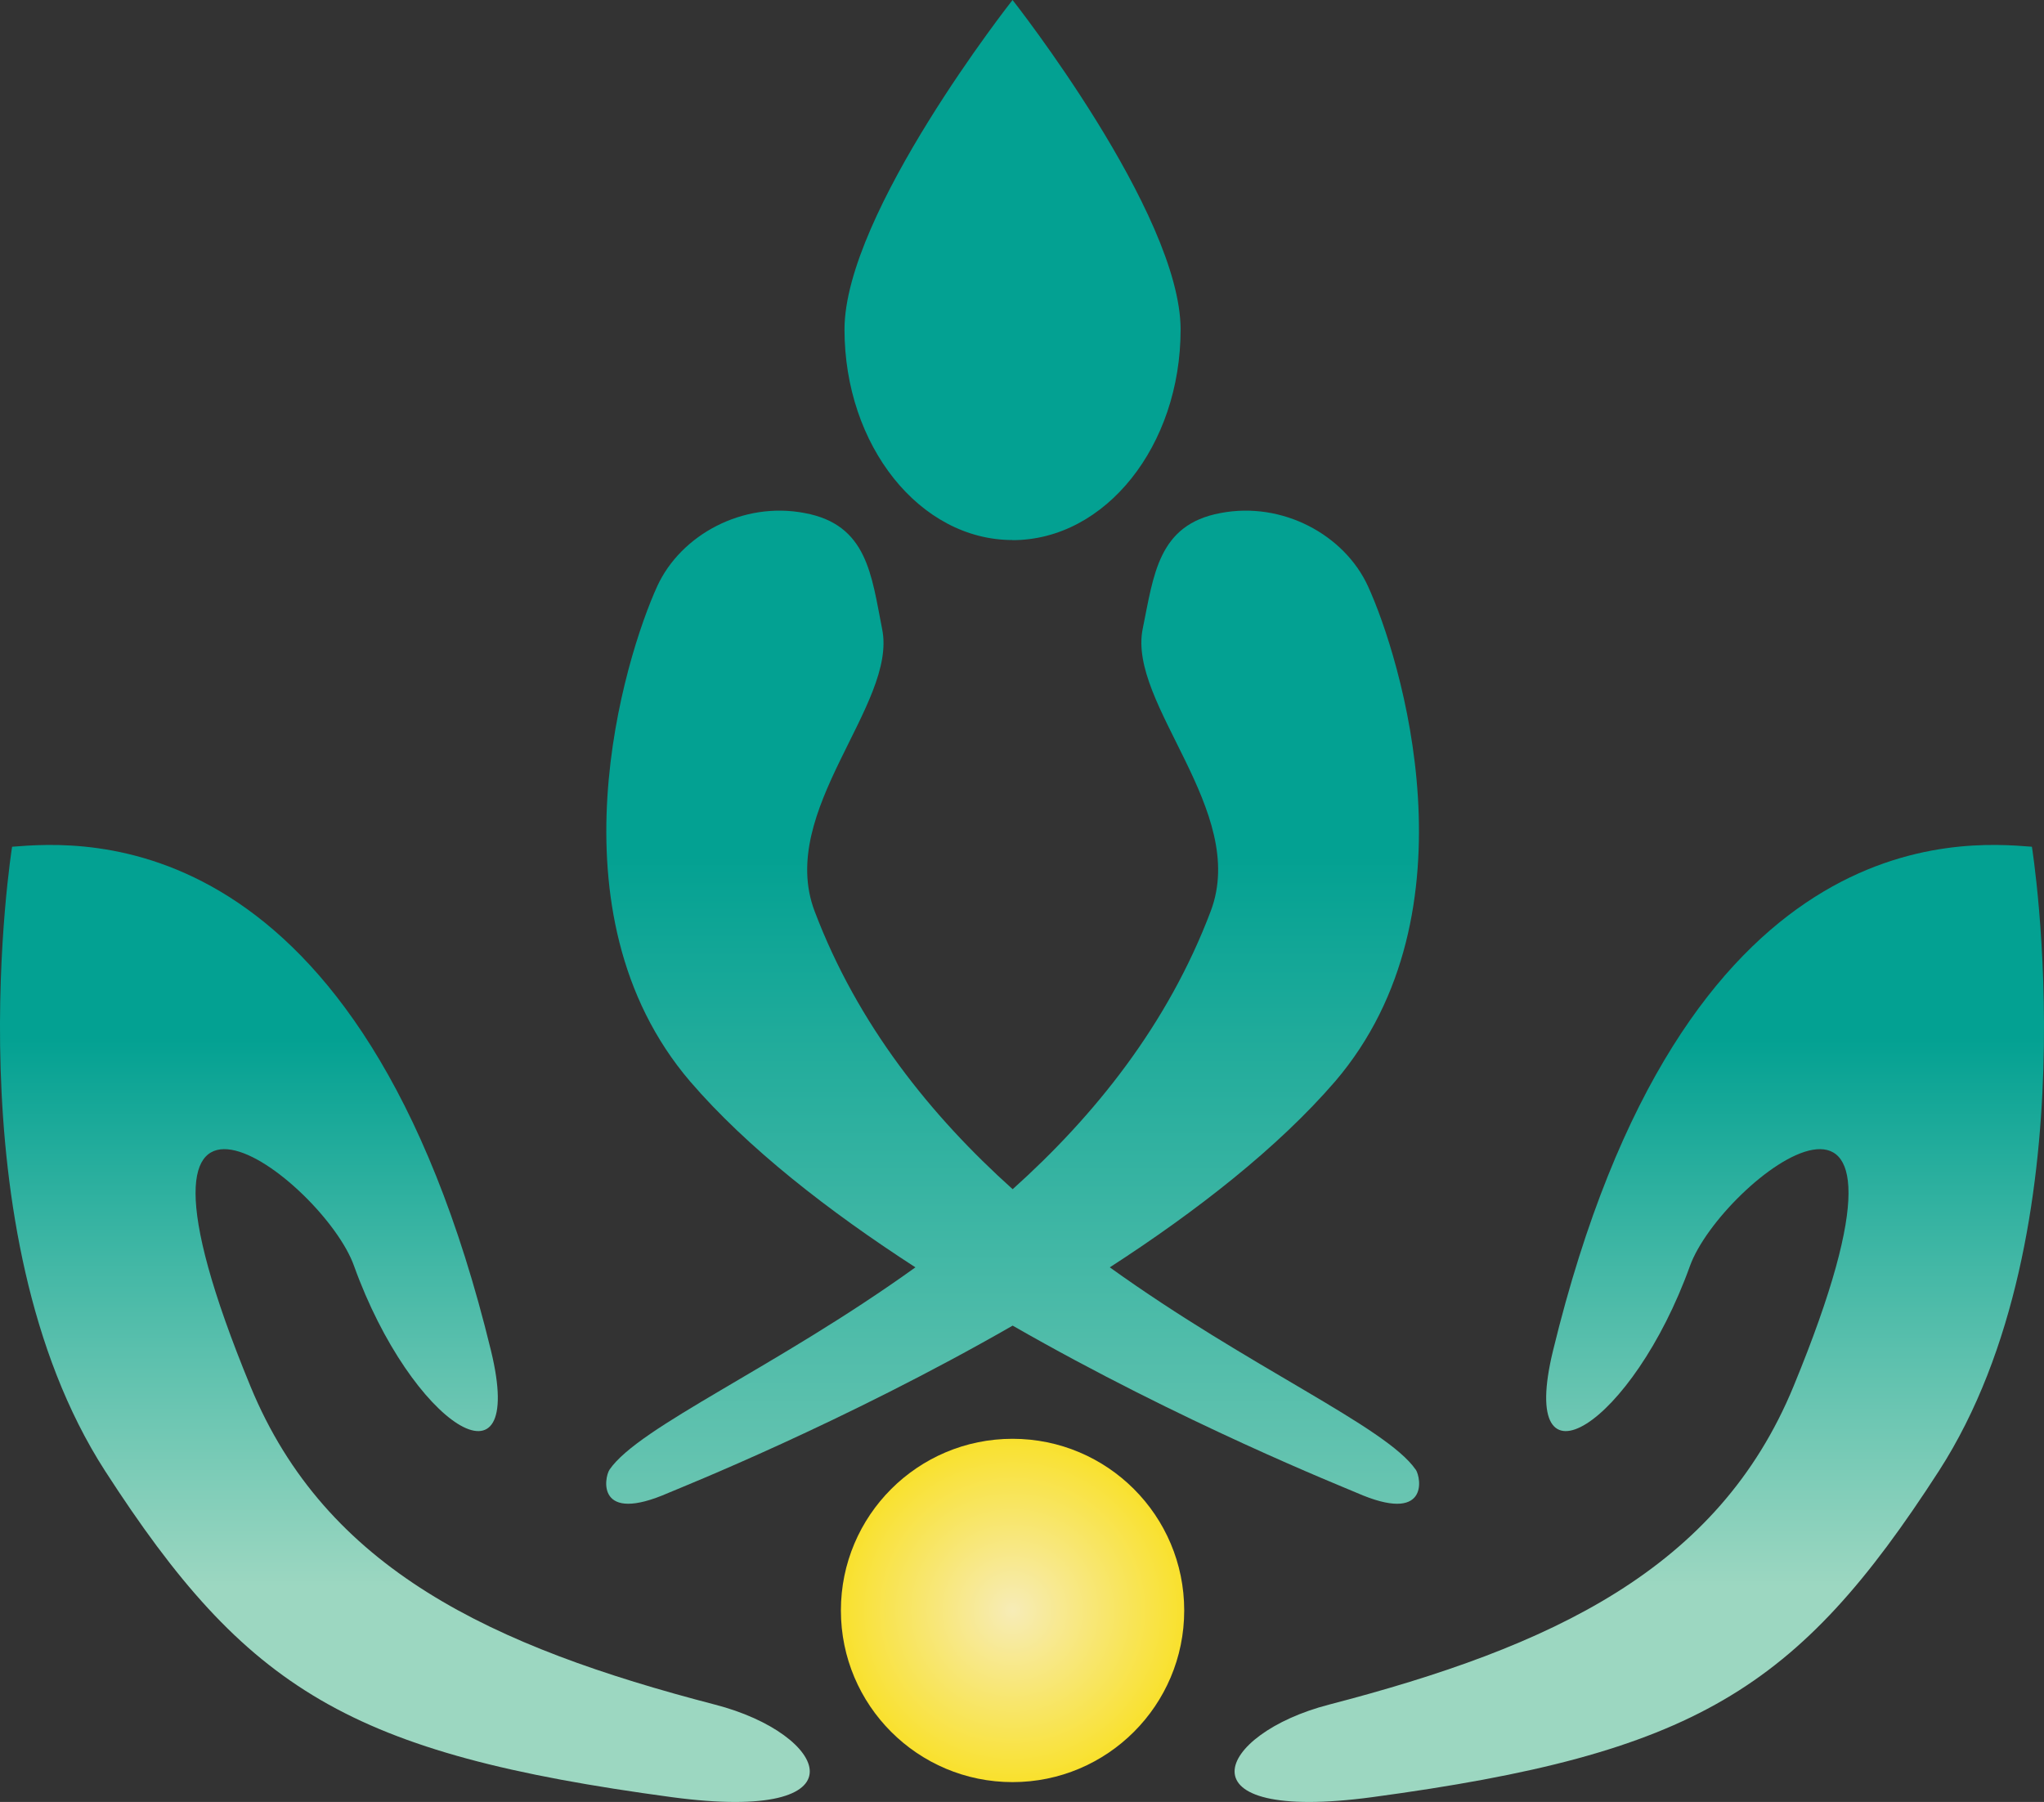 <?xml version="1.0" encoding="UTF-8"?> <svg xmlns="http://www.w3.org/2000/svg" xmlns:xlink="http://www.w3.org/1999/xlink" id="_Слой_2" viewBox="0 0 192.54 169.74"><rect x="0" y="0" width="192.54" height="169.74" fill="#333333" stroke="none"/><defs><style>.cls-1{fill:url(#_Безымянный_градиент_30);}.cls-2{fill:url(#_Безымянный_градиент_12);}.cls-3{fill:url(#_Безымянный_градиент_11);}</style><radialGradient id="_Безымянный_градиент_30" cx="95.38" cy="151.7" fx="95.38" fy="151.7" r="16.17" gradientUnits="userSpaceOnUse"><stop offset="0" stop-color="#f7ecb7"></stop><stop offset="1" stop-color="#f9e12d"></stop></radialGradient><linearGradient id="_Безымянный_градиент_12" x1="96.27" y1="79.59" x2="96.27" y2="170.33" gradientUnits="userSpaceOnUse"><stop offset="0" stop-color="#03a192"></stop><stop offset=".2" stop-color="#03a192"></stop><stop offset=".77" stop-color="#9cd7c1"></stop></linearGradient><linearGradient id="_Безымянный_градиент_11" x1="95.38" y1="0" x2="95.38" y2="171.54" gradientUnits="userSpaceOnUse"><stop offset="0" stop-color="#03a192"></stop><stop offset=".47" stop-color="#03a192"></stop><stop offset="1" stop-color="#9cd7c1"></stop></linearGradient></defs><g id="Logo"><g><circle class="cls-1" cx="95.38" cy="151.7" r="16.17"></circle><path class="cls-2" d="m182.64,138.56c-13.34,20.66-23.01,26.63-53.4,30.73-18.48,2.48-14.69-5.97-4.05-8.72,20.97-5.45,36.66-12.73,43.76-29.99,14.91-36.18-6.84-19.44-9.76-11.33-5.4,14.99-16.3,21.97-12.9,7.98,12.2-50.17,38.53-47.99,45.11-47.47,0,0,5.8,36.22-8.76,58.8Zm-115.29,22.01c-20.97-5.45-36.66-12.73-43.76-29.99-14.91-36.18,6.89-19.44,9.76-11.33,5.4,14.99,16.3,21.97,12.9,7.98C34.05,77.06,7.72,79.24,1.14,79.76c0,0-5.8,36.22,8.76,58.8,13.34,20.66,23.01,26.63,53.4,30.73,18.53,2.48,14.73-5.97,4.05-8.72Z"></path><path class="cls-3" d="m95.38,50.88c8.74,0,15.83-8.88,15.83-19.84S95.38,0,95.38,0c0,0-15.83,20.08-15.83,31.03s7.09,19.84,15.83,19.84Zm37.97,87.55c-2.79-4.05-15.65-9.59-28.81-19.05,8.15-5.27,15.82-11.25,21.23-17.52,13.6-15.91,6.15-39.97,3.09-46.64-2.22-4.84-8.06-8.02-13.9-6.89-5.88,1.09-6.28,5.84-7.32,10.9-1.44,7.1,9.98,17.13,6.41,26.59-4.05,10.72-10.98,19.31-18.66,26.2-7.67-6.89-14.6-15.47-18.66-26.2-3.57-9.46,7.85-19.48,6.36-26.59-1-5.06-1.39-9.81-7.28-10.9-5.84-1.13-11.68,2.05-13.9,6.89-3.05,6.67-10.5,30.73,3.09,46.64,5.4,6.28,13.08,12.25,21.23,17.52-13.16,9.46-26.02,14.99-28.81,19.05-.52.78-1.26,5.19,5.58,2.18,1.22-.52,16.43-6.58,32.39-15.74,15.95,9.15,31.17,15.21,32.39,15.74,6.84,3.01,6.1-1.39,5.58-2.18Z"></path></g></g></svg> 